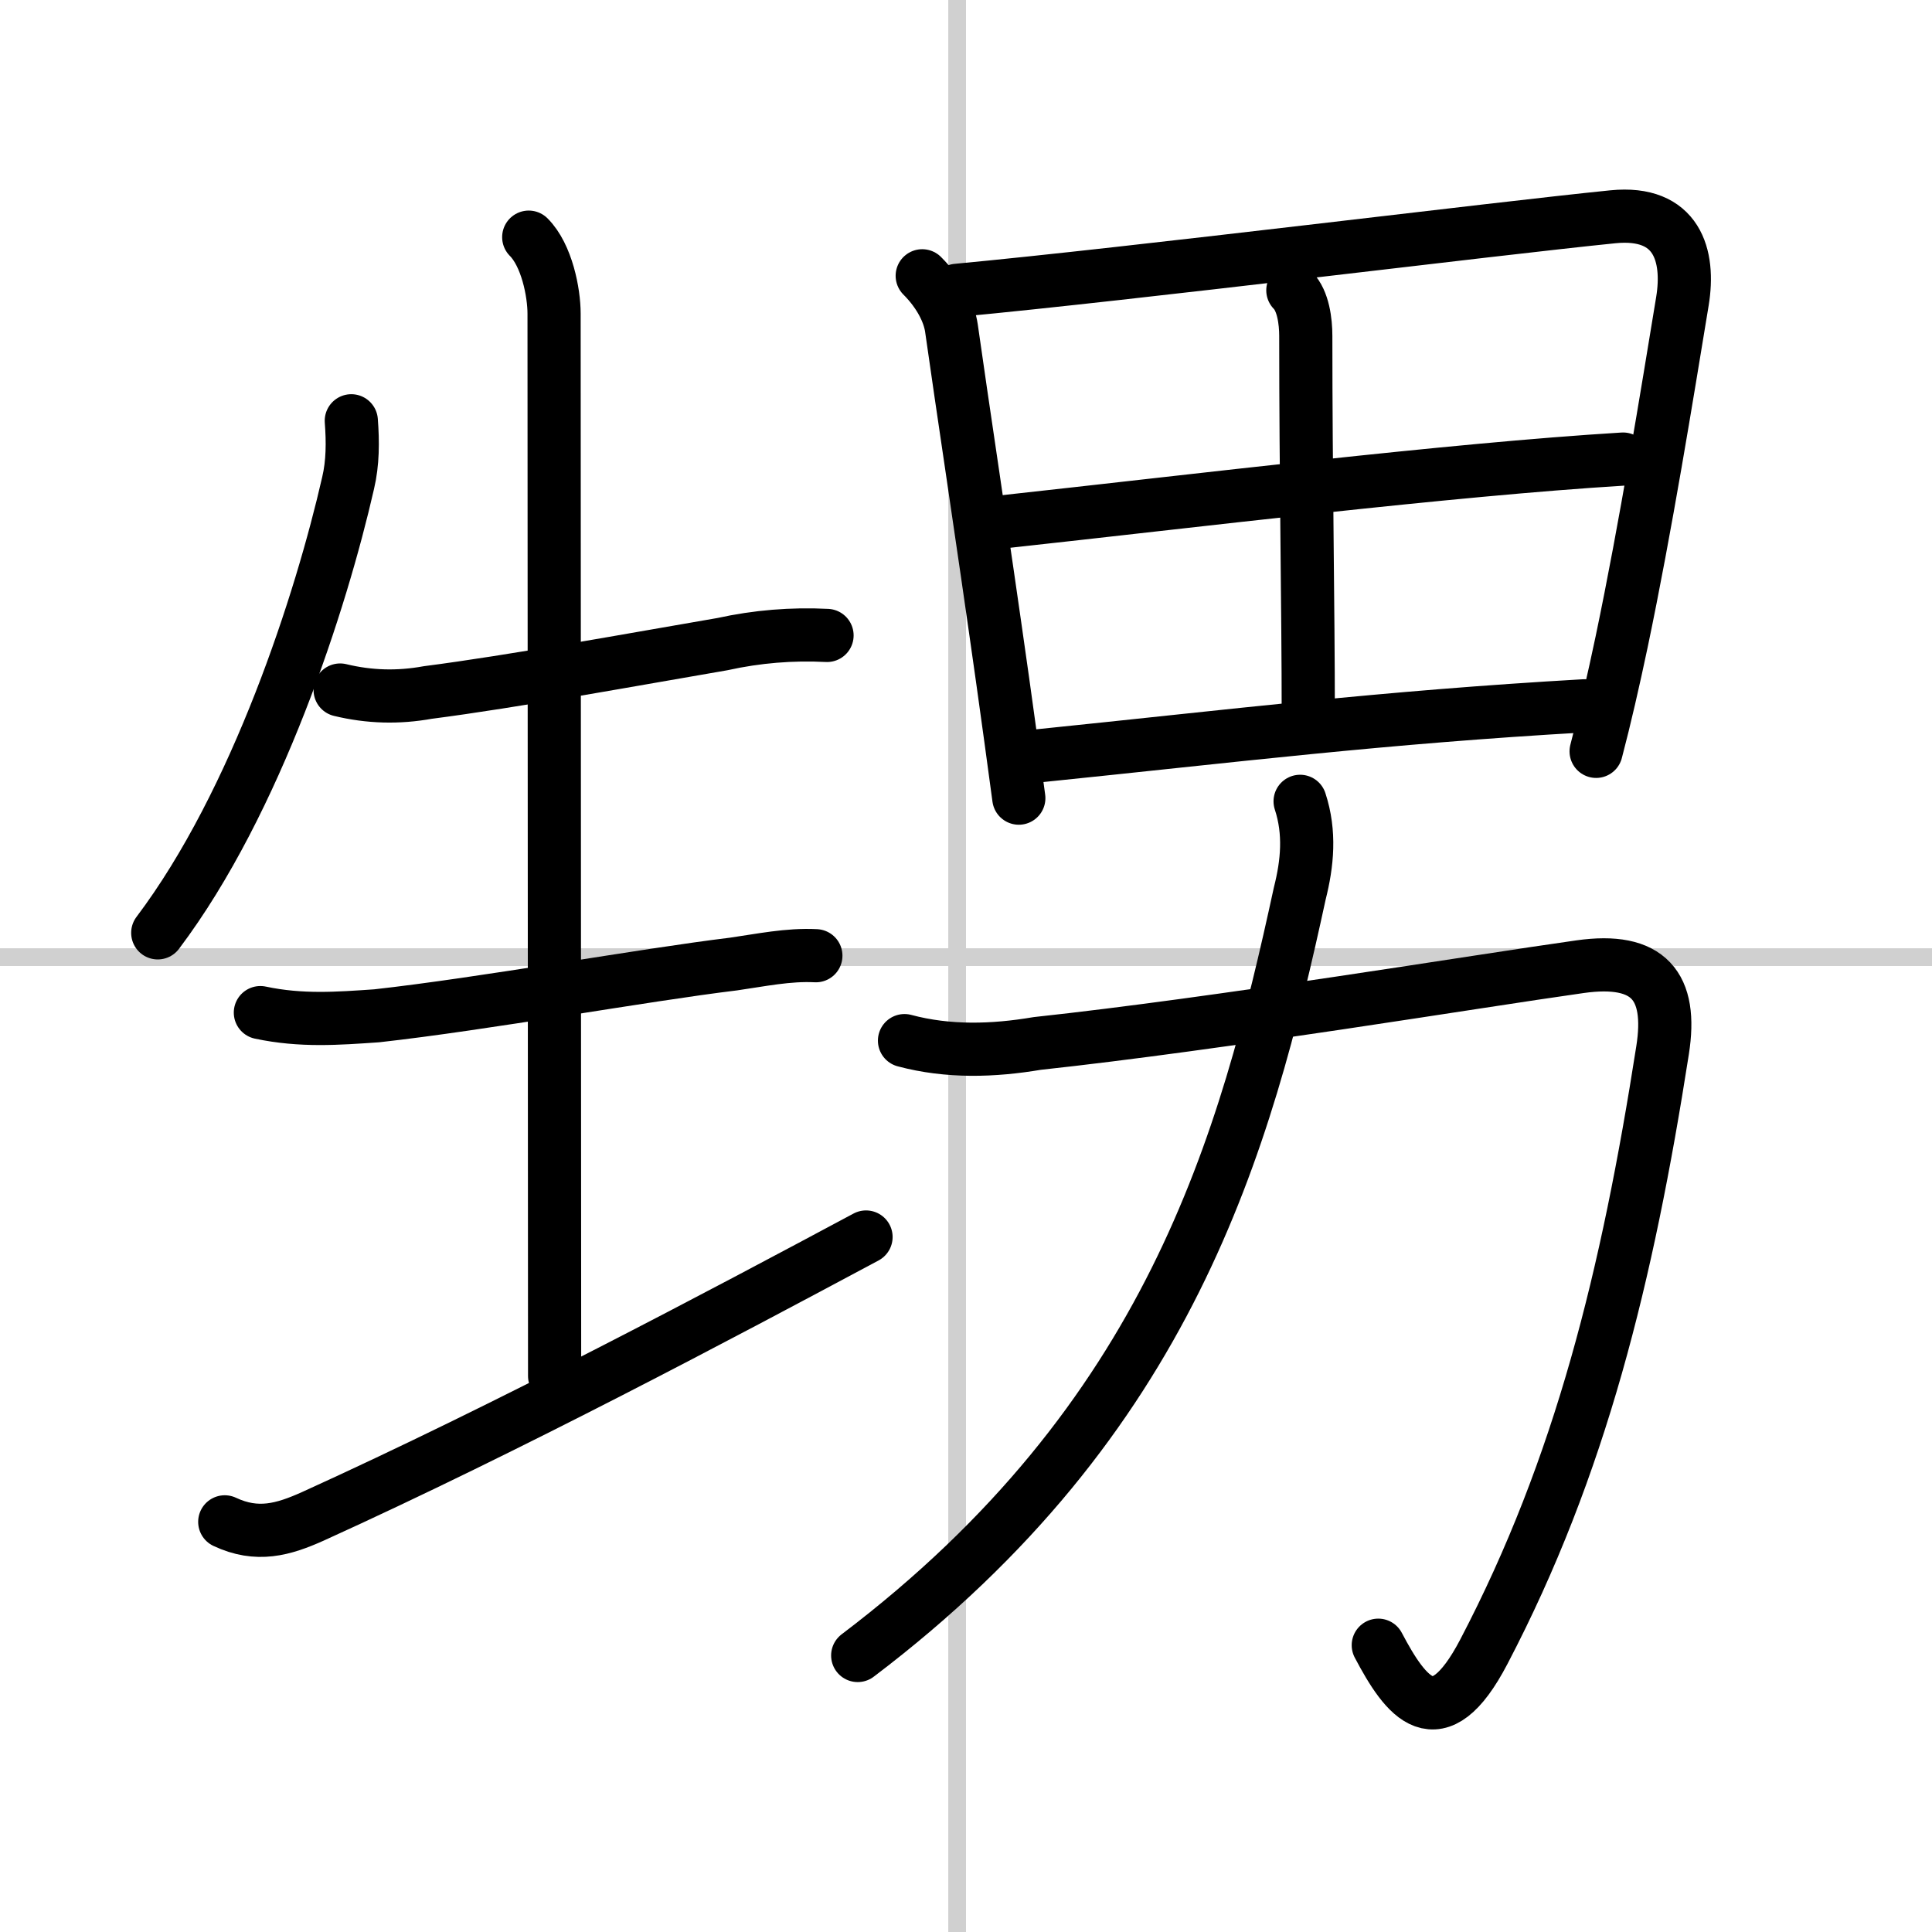 <svg width="400" height="400" viewBox="0 0 109 109" xmlns="http://www.w3.org/2000/svg"><rect x="0" y="0" width="109" height="109" fill="#808080" stroke="none"/><g fill="none" stroke="#000" stroke-linecap="round" stroke-linejoin="round" stroke-width="3"><rect width="100%" height="100%" fill="#fff" stroke="#fff"/><line x1="54" x2="54" y2="109" stroke="#d0d0d0" stroke-width="1"/><line x2="109" y1="54" y2="54" stroke="#d0d0d0" stroke-width="1"/><path d="m19.82 23.74c0.09 1.18 0.09 2.37-0.18 3.51-1.51 6.62-5.15 17.97-10.74 25.38"/><path d="m19.19 38.93c1.65 0.4 3.29 0.44 4.94 0.14 4.81-0.62 11.79-1.9 16.63-2.73 1.95-0.43 3.92-0.59 5.9-0.49"/><path d="m29.83 13.38c1.02 1.02 1.43 3.12 1.43 4.32 0 0.92 0.03 53.18 0.03 59.93"/><path d="m14.69 57.13c2.31 0.49 4.37 0.33 6.56 0.18 6.04-0.67 15.02-2.3 20.13-2.92 1.54-0.22 3.09-0.55 4.65-0.47"/><path d="m12.68 85.86c1.83 0.86 3.3 0.44 4.97-0.31 11.1-5.04 23.1-11.42 31.21-15.76"/><path d="m52.03 15.56c0.96 0.96 1.52 2.05 1.65 2.96 0.59 4.2 1.71 11.51 2.89 19.88 0.3 2.15 0.61 4.38 0.91 6.63"/><path d="m53.99 16.38c10.09-0.95 30.16-3.46 37.01-4.15 3.63-0.36 4.34 2.19 3.92 4.76-0.88 5.34-2.06 12.68-3.43 19.22-0.46 2.18-0.94 4.28-1.44 6.18"/><path d="m72.94 16.38c0.59 0.59 0.73 1.77 0.73 2.57 0 7.92 0.14 15.42 0.14 21.28"/><path d="m56.5 29.45c11-1.2 25.25-2.95 35.07-3.55"/><path d="m58.51 42.65c11.24-1.15 19.38-2.17 30.88-2.83"/><path d="m51.03 58.71c2.47 0.66 5 0.58 7.49 0.16 10.29-1.11 24.79-3.51 30.62-4.33 3.88-0.55 5.23 1.09 4.66 4.71-1.99 12.74-4.62 23.49-10.08 33.93-2.62 5.02-4.41 2.58-5.96-0.36"/><path d="m73.35 45.21c0.58 1.77 0.41 3.5-0.02 5.2-3.07 14.16-7.33 29.65-24.94 42.99"/></g></svg>
